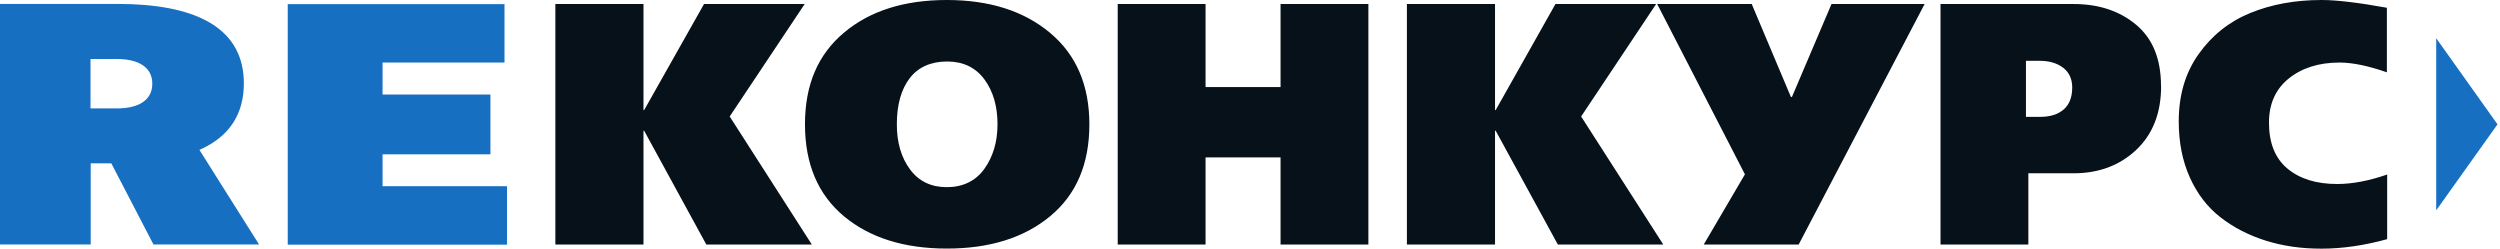 <?xml version="1.0" encoding="UTF-8"?> <svg xmlns="http://www.w3.org/2000/svg" width="261" height="26" fill="none" viewBox="0 0 261 26"><path fill="#176fc2" d="M30.04.43h22.63v6.1H39.94v3.34H51.2v6.24H39.94v3.33h12.99v6.1H30.04zM27.05 25.53l-6.23-9.88c2.22-.98 3.72-2.49 4.33-4.62 0-.05.18-.63.25-1.25.08-.69.05-1.43.05-1.51C25.19 2.72 20.15.41 12.3.41H0v25.11h9.47v-8.47h2.15l4.4 8.47h11.05-.02zM9.45 6.16h2.76c2.08 0 3.69.75 3.69 2.58s-1.61 2.58-3.69 2.58H9.45V6.15zM254.34 21.96l6.4-8.98-6.4-8.99z"></path><path fill="#071119" d="M84.74 25.53h-11l-6.49-11.88h-.07v11.88h-9.2V.42h9.2v11.07h.07L73.5.42h10.51l-7.83 11.74 8.57 13.36z"></path><path fill="#071119" d="M113.73 12.98c0 4.14-1.36 7.33-4.09 9.59s-6.32 3.38-10.79 3.38-8.05-1.13-10.75-3.38c-2.7-2.26-4.06-5.45-4.06-9.59s1.35-7.28 4.06-9.56C90.8 1.14 94.39 0 98.85 0s8.06 1.15 10.79 3.44 4.09 5.47 4.09 9.54m-9.59 0q0-2.85-1.38-4.71c-.92-1.23-2.21-1.85-3.88-1.85s-3.02.58-3.91 1.75c-.89 1.16-1.34 2.77-1.34 4.81q0 2.85 1.38 4.71c.92 1.24 2.2 1.85 3.84 1.85s3-.63 3.91-1.9 1.38-2.82 1.38-4.66M142.86 25.53h-9.17v-9.1h-7.83v9.1h-9.17V.42h9.17v8.67h7.83V.42h9.17zM173.64 25.53h-11l-6.49-11.88h-.07v11.88h-9.2V.42h9.2v11.07h.07L162.39.42h10.51l-7.83 11.74 8.57 13.36zM200.93.42l-13.15 25.11h-9.91l4.3-7.33L173.01.42h9.87l4.09 9.7h.11l4.13-9.7h9.73zM225.62 8.99c0 2.8-.86 5.01-2.59 6.65-1.73 1.63-3.91 2.45-6.54 2.45h-4.73v7.44h-9.17V.42h13.89c2.63 0 4.81.72 6.54 2.17s2.59 3.58 2.59 6.4zm-9.28.14c0-.89-.32-1.58-.95-2.06s-1.45-.72-2.43-.72h-1.45v5.85h1.48c1.06 0 1.88-.26 2.47-.78s.88-1.28.88-2.29M249.21 24.97q-3.6.99-6.84.99c-2.16 0-4.03-.28-5.8-.83s-3.35-1.36-4.72-2.42c-1.38-1.06-2.45-2.45-3.23-4.18s-1.16-3.68-1.16-5.87c0-2.73.69-5.07 2.08-7.02s3.18-3.38 5.38-4.28S239.6 0 242.38 0q2.325 0 6.81.81v6.74c-1.95-.68-3.6-1.02-4.94-1.02-2.16 0-3.93.56-5.31 1.67-1.38 1.12-2.06 2.65-2.06 4.6 0 2.14.65 3.74 1.94 4.81s3.02 1.6 5.18 1.6q2.37 0 5.22-.99v6.74z"></path></svg> 